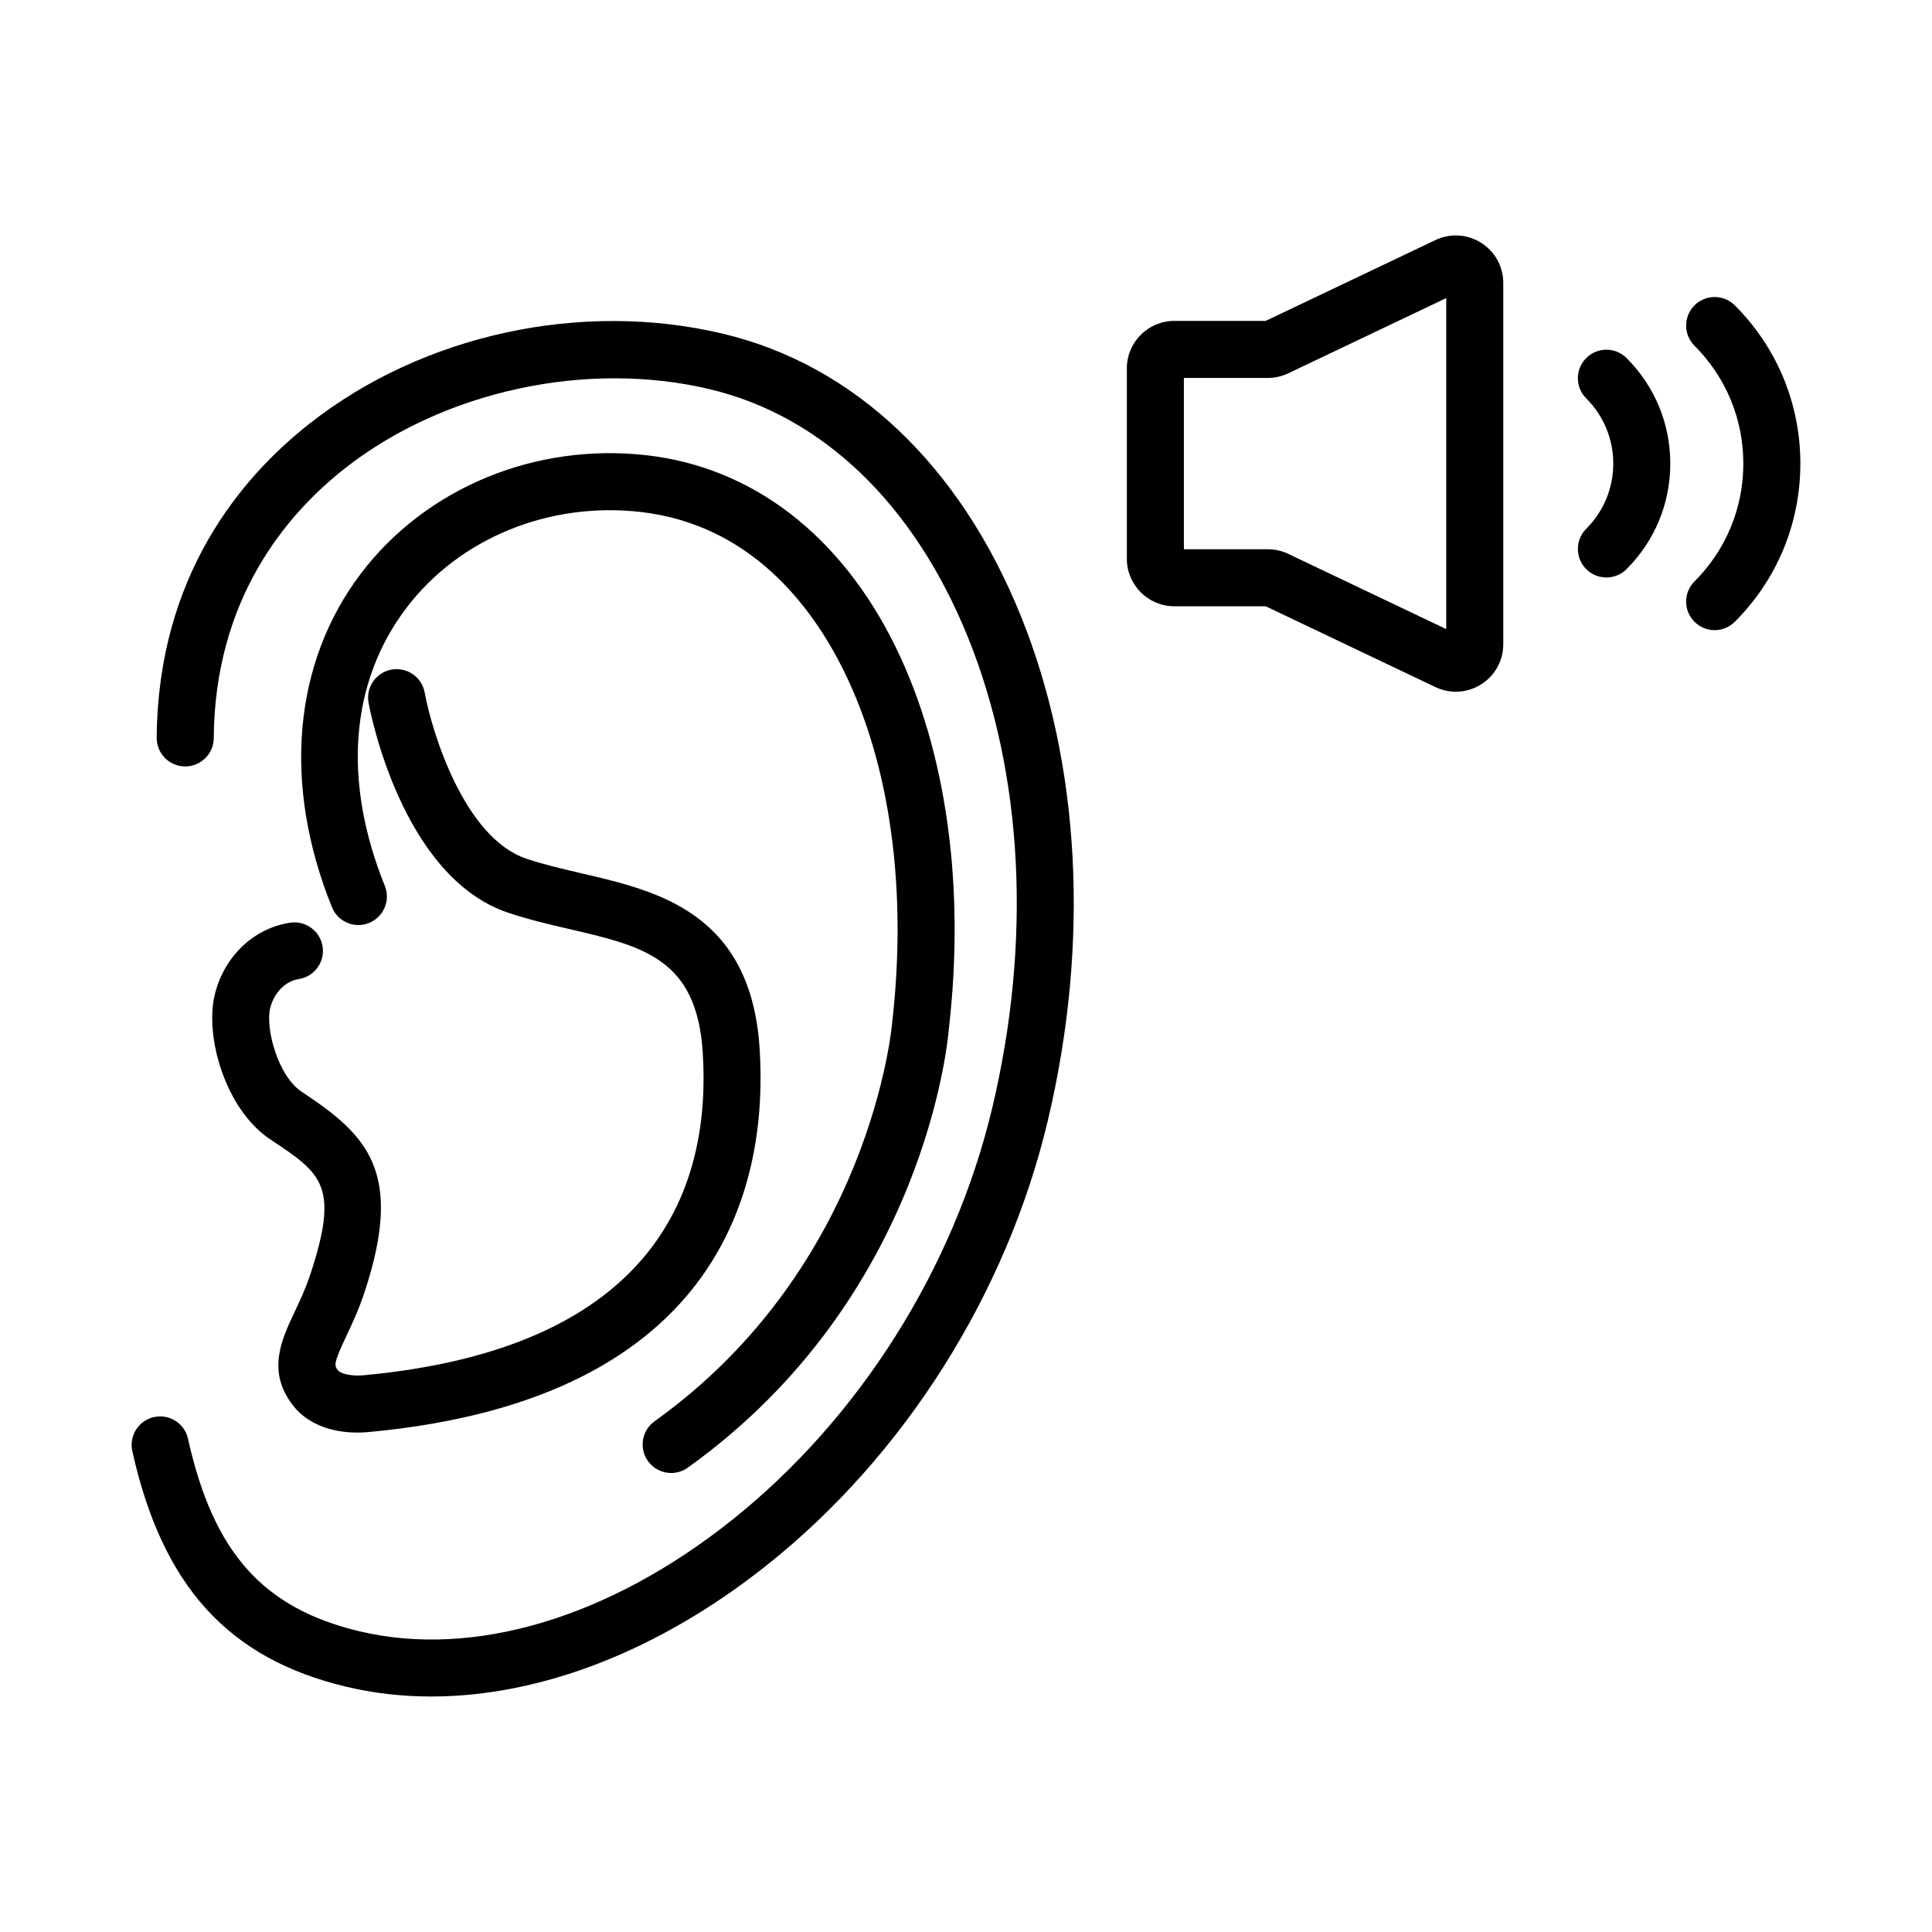 <?xml version="1.0" encoding="UTF-8"?>
<!-- Uploaded to: ICON Repo, www.iconrepo.com, Generator: ICON Repo Mixer Tools -->
<svg fill="#000000" width="800px" height="800px" version="1.1" viewBox="144 144 512 512" xmlns="http://www.w3.org/2000/svg">
 <path d="m380.44 414.95c4.023-35.215-0.52-68.168-12.773-93.074-8.566-17.418-24.883-38.883-53.949-42.207-24.191-2.746-47.938 6.945-61.957 25.359-14.977 19.68-17.031 45.863-5.781 73.727 1.562 3.871-0.309 8.273-4.18 9.836-3.871 1.559-8.277-0.309-9.836-4.18-13.133-32.523-10.297-64.793 7.769-88.539 17.227-22.633 46.234-34.598 75.699-31.219 27.969 3.199 51.332 21.152 65.797 50.555 13.516 27.473 18.578 63.402 14.254 101.18-0.191 2.613-6.07 71.375-69.223 116.56-1.332 0.953-2.871 1.41-4.391 1.41-2.356 0-4.68-1.098-6.152-3.16-2.43-3.394-1.645-8.117 1.746-10.543 57.473-41.121 62.926-105.05 62.977-105.7zm-159.55-26.426c-9.652 1.457-17.488 8.926-19.965 19.023-2.773 11.328 2.965 30.516 14.527 38.273l0.793 0.531c12.918 8.66 17.75 11.898 10.023 35.285-1.277 3.867-2.84 7.184-4.223 10.105-3.445 7.301-7.352 15.582-0.516 24.566 3.606 4.742 9.746 7.34 17.137 7.34 1.012 0 2.047-0.051 3.102-0.148 95.238-8.84 105.75-67.492 103.54-101.66-2.332-35.98-27.105-41.734-47.016-46.355-4.965-1.152-10.102-2.348-14.789-3.918-16.52-5.543-25.062-33.672-26.961-44.039-0.75-4.102-4.668-6.809-8.789-6.078-4.102 0.746-6.828 4.672-6.082 8.777 0.34 1.879 8.648 46.145 37.023 55.668 5.375 1.805 10.867 3.078 16.18 4.316 19.59 4.547 33.746 7.836 35.352 32.605 2.269 35.051-11.477 78.359-89.855 85.645-3.703 0.328-6.25-0.566-6.805-1.293-0.984-1.293-1.281-1.688 2.156-8.969 1.484-3.152 3.34-7.074 4.902-11.812 10.539-31.91 0.523-41.535-15.961-52.586l-0.785-0.523c-6.262-4.207-9.586-16.766-8.27-22.129 0.992-4.062 4.027-7.144 7.543-7.68 4.129-0.621 6.965-4.477 6.344-8.602s-4.508-6.969-8.602-6.34zm114.7-156.09c-37.469-8.91-79.398 0.18-109.44 23.734-18.355 14.395-40.309 40.535-40.621 83.332-0.031 4.176 3.328 7.582 7.5 7.613h0.055c4.148 0 7.523-3.348 7.559-7.5 0.27-36.773 19.094-59.207 34.832-71.551 26.102-20.465 64.016-28.691 96.613-20.922 29.895 7.113 54.215 30.5 68.473 65.852 14.617 36.246 16.891 80.488 6.402 124.58-10.141 42.613-35.316 82.465-69.078 109.33-32.496 25.871-68.441 36.582-98.598 29.41-25.59-6.09-38.762-20.875-45.465-51.031-0.906-4.078-4.941-6.641-9.02-5.738-4.074 0.906-6.641 4.941-5.738 9.012 7.949 35.754 25.441 55.016 56.723 62.453 7.273 1.73 14.805 2.582 22.504 2.582 29.039 0 60.426-12.117 89.008-34.867 36.355-28.934 63.461-71.824 74.363-117.66 11.211-47.113 8.695-94.605-7.086-133.73-16.137-40.016-44.191-66.617-78.988-74.898zm228.78 6.453c-2.953 2.953-2.953 7.738 0 10.688 4.613 4.617 7.16 10.754 7.16 17.277 0 6.527-2.543 12.664-7.16 17.281-2.953 2.949-2.953 7.734 0 10.688 1.477 1.477 3.41 2.215 5.344 2.215 1.934 0 3.867-0.738 5.344-2.215 7.473-7.469 11.586-17.402 11.586-27.969 0-10.562-4.113-20.496-11.586-27.965-2.953-2.953-7.734-2.953-10.688 0zm39.375-13.961c-2.953-2.953-7.734-2.953-10.688 0-2.953 2.953-2.953 7.738 0 10.688 8.344 8.344 12.941 19.438 12.941 31.238s-4.594 22.895-12.941 31.238c-2.953 2.949-2.953 7.734 0 10.688 1.477 1.477 3.41 2.215 5.344 2.215 1.934 0 3.867-0.738 5.344-2.215 11.203-11.199 17.367-26.09 17.367-41.926 0-15.836-6.164-30.727-17.367-41.926zm-61.363-5.945v95.746c0 4.344-2.195 8.32-5.863 10.637-2.051 1.293-4.375 1.949-6.707 1.949-1.84 0-3.684-0.41-5.418-1.234l-44.973-21.414h-24.211c-6.938 0-12.582-5.644-12.582-12.582v-50.465c0-6.934 5.644-12.578 12.582-12.578h24.207l44.984-21.418c3.91-1.863 8.449-1.598 12.117 0.723 3.668 2.316 5.863 6.293 5.863 10.637zm-15.113 4.016-41.871 19.938c-1.668 0.797-3.543 1.223-5.402 1.223h-22.254v45.398h22.254c1.863 0 3.734 0.422 5.418 1.227l41.855 19.93z"/>
</svg>